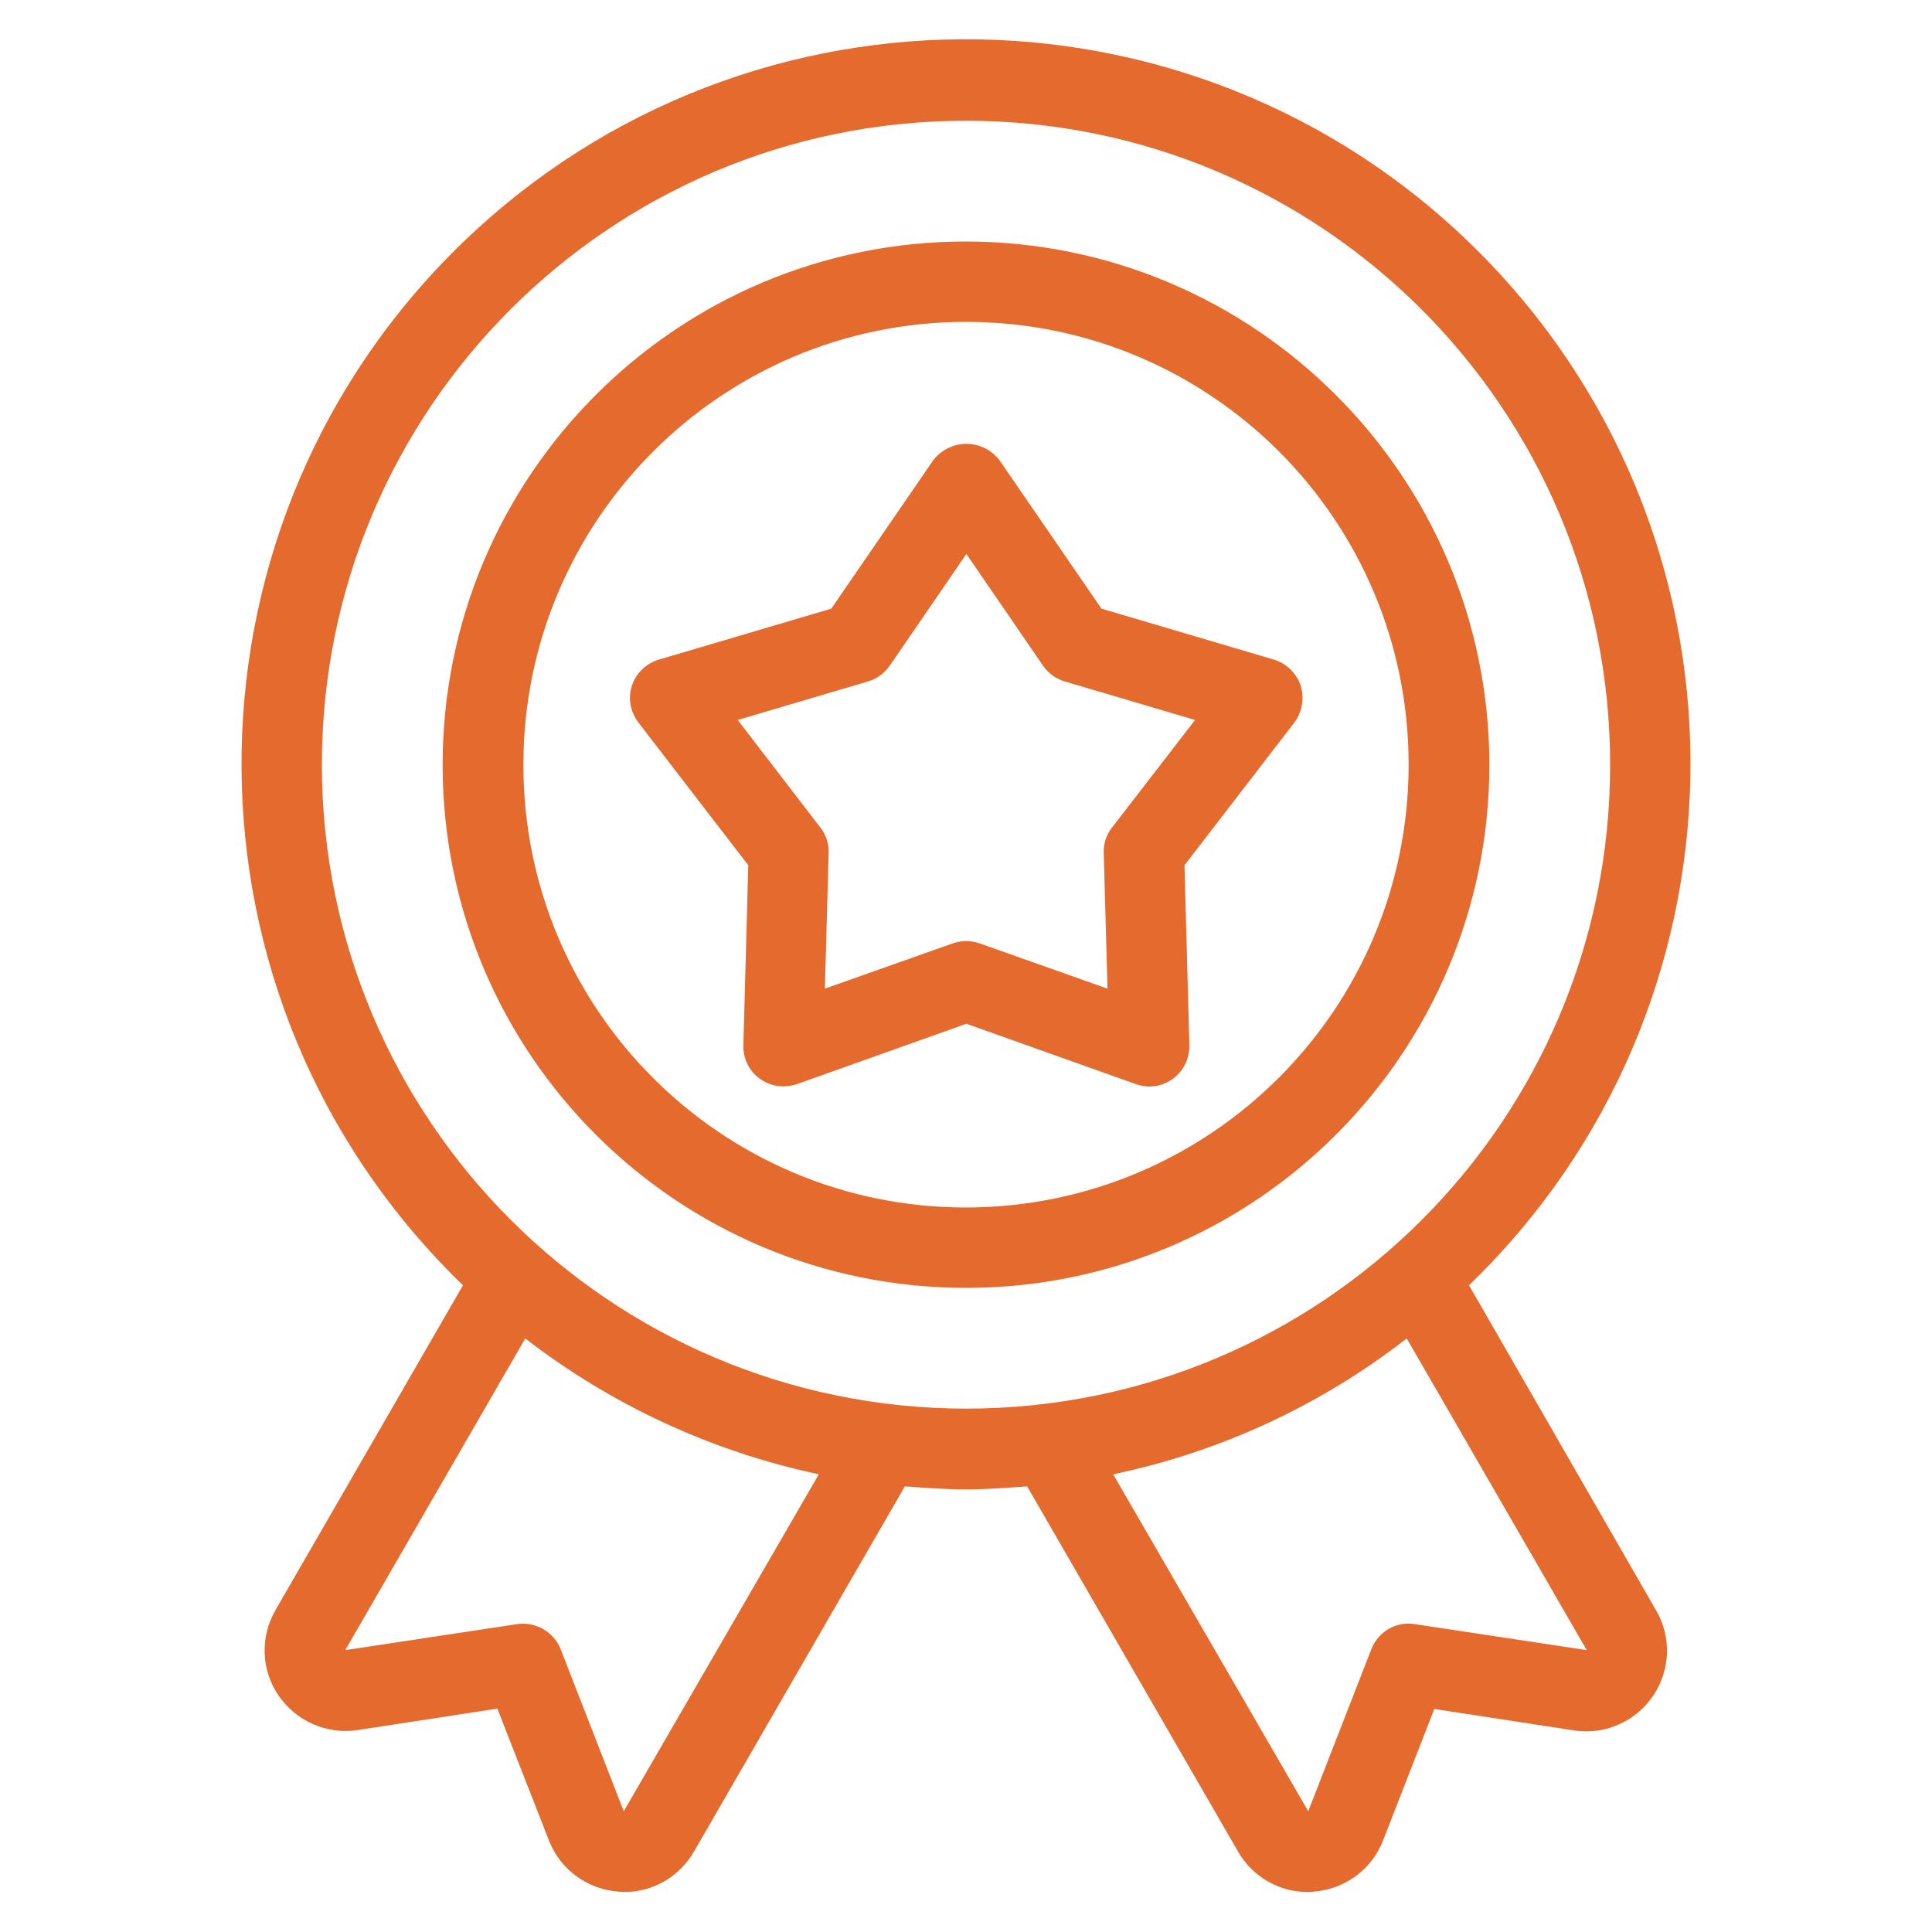 <svg xmlns="http://www.w3.org/2000/svg" xmlns:xlink="http://www.w3.org/1999/xlink" id="Layer_1" x="0px" y="0px" viewBox="0 0 512 512" style="enable-background:new 0 0 512 512;" xml:space="preserve"><style type="text/css">	.st0{fill:#E46A2E;}</style><g id="_11_-_20">	<g id="Medals">		<path class="st0" d="M389.3,340.6c76.3-73.6,78.5-195.2,4.9-271.5S199-9.4,122.7,64.2s-78.5,195.2-4.9,271.5   c1.6,1.7,3.2,3.3,4.9,4.9L73,426.7c-4.1,7.1-3.8,15.9,0.8,22.6c4.6,6.8,12.8,10.4,20.9,9.2l37.1-5.7l13.7,35   c3,7.7,10.2,12.9,18.4,13.5c0.5,0,1.1,0.1,1.6,0.1c7.6,0,14.6-4.1,18.4-10.7l55.9-96.8c5.3,0.4,10.8,0.8,16.2,0.8   s10.9-0.4,16.2-0.8l55.9,96.8c3.8,6.6,10.8,10.7,18.4,10.7c0.5,0,1.1,0,1.6-0.1c8.2-0.6,15.4-5.8,18.4-13.5l13.6-34.9l37.2,5.7   c8.1,1.2,16.2-2.4,20.8-9.2c4.6-6.8,4.9-15.6,0.8-22.6L389.3,340.6z M165.3,480l-16.7-42.9c-1.8-4.6-6.6-7.4-11.5-6.7l-45.6,6.9   l47.7-82.6c22.9,17.7,49.5,30,77.8,36L165.3,480z M85.3,202.7C85.3,108.4,161.7,32,256,32s170.7,76.4,170.7,170.7   S350.3,373.3,256,373.3C161.8,373.2,85.4,296.9,85.3,202.7z M374.9,430.4c-4.9-0.8-9.7,2-11.5,6.7L346.7,480L295,390.7   c28.3-5.9,54.9-18.2,77.8-36l47.7,82.6L374.9,430.4z"></path>		<path class="st0" d="M256,64c-76.6,0-138.7,62.1-138.7,138.7S179.4,341.3,256,341.3s138.7-62.1,138.7-138.7   C394.6,126.1,332.5,64.1,256,64z M256,320c-64.8,0-117.3-52.5-117.3-117.3S191.2,85.3,256,85.3s117.3,52.5,117.3,117.3   C373.3,267.4,320.8,319.9,256,320z"></path>		<path class="st0" d="M344.7,181.7c-1.1-3.3-3.8-5.9-7.1-6.9l-45.7-13.5l-27-39.3c-3.7-4.9-10.7-5.8-15.5-2.1   c-0.8,0.6-1.5,1.3-2.1,2.1l-27,39.3l-45.7,13.5c-5.7,1.7-8.9,7.6-7.2,13.2c0.4,1.3,1,2.4,1.8,3.5l29.1,37.8l-1.3,47.7   c-0.2,5.9,4.5,10.8,10.4,10.9c1.3,0,2.6-0.2,3.8-0.6l44.9-16l44.9,16c5.6,2,11.6-0.9,13.6-6.5c0.4-1.2,0.6-2.5,0.6-3.8l-1.3-47.7   l29.1-37.8C345.1,188.7,345.7,185.1,344.7,181.7L344.7,181.7z M294.7,219.3c-1.5,1.9-2.3,4.3-2.2,6.8l1,35.9l-33.9-12   c-2.3-0.8-4.8-0.8-7.1,0l-33.9,12l1-35.9c0.1-2.5-0.7-4.9-2.2-6.8l-21.9-28.5l34.5-10.2c2.4-0.7,4.4-2.2,5.8-4.2l20.3-29.6   l20.3,29.6c1.4,2,3.4,3.5,5.8,4.2l34.5,10.2L294.7,219.3z"></path>	</g></g></svg>